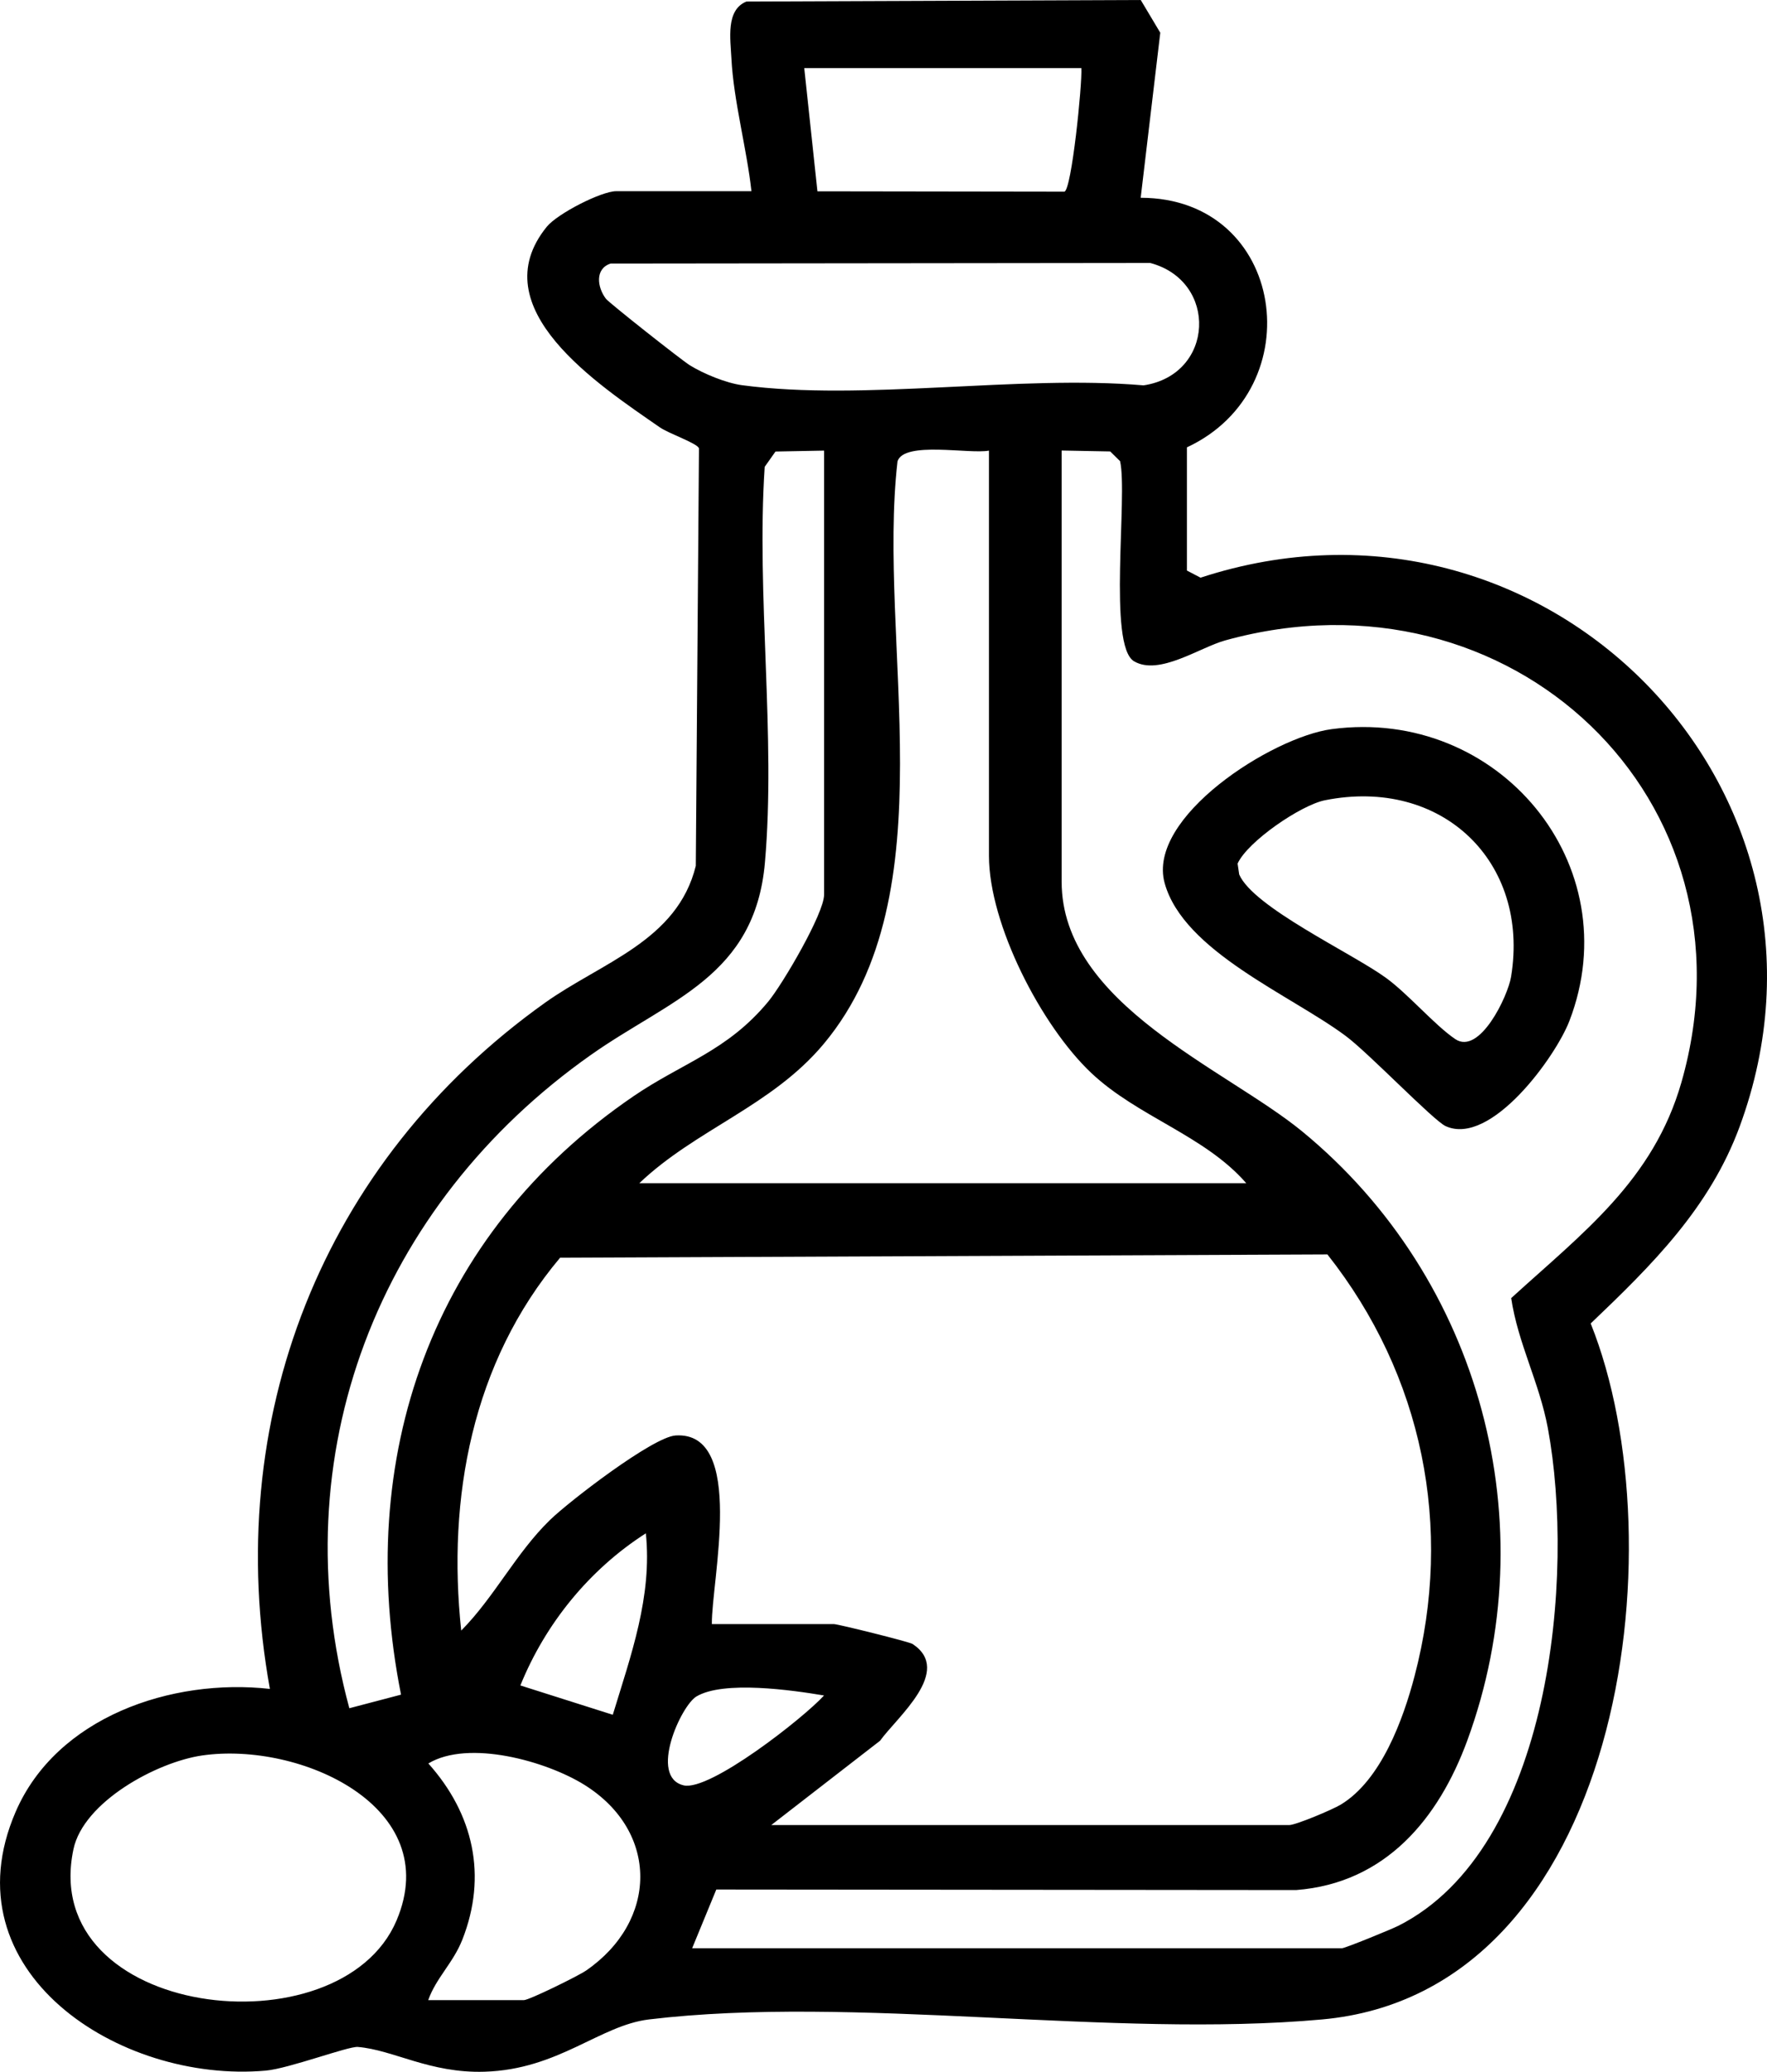 <?xml version="1.0" encoding="UTF-8"?>
<svg xmlns="http://www.w3.org/2000/svg" id="Layer_1" data-name="Layer 1" viewBox="0 0 597.12 700">
  <path d="M253.94,64.63c-1.58-14.36-6.05-30.62-6.77-44.81-.34-6.66-1.96-16.46,5.07-19.3l133.25-.52,6.6,11.06-6.62,55.76c49,.06,58.1,64.55,15.62,84.33v41.62l4.61,2.41c116.26-38.01,224.14,71.56,182.17,185.48-10.12,27.46-29.62,46.75-50.33,66.5,30.04,74.88,10.71,225.98-90.78,235.15-71.36,6.45-157.84-8.34-227.42-.01-16.68,2-30.57,16.91-55.59,17.67-18.52.57-30.83-7.39-42.84-8.37-3.25-.26-23.32,7.31-31.1,8-49.69,4.41-107.76-33.69-84.53-87.43,13.82-31.98,52.61-45.26,85.92-41.54-16.34-90.71,17.29-177.84,92.93-231.8,19.2-13.7,44.75-20.91,51-46.28l1.07-141.04c-.42-1.71-10.13-4.96-13.27-7.15-20.45-14.2-60.52-40.23-38.15-67.76,3.59-4.41,18.41-12,23.46-12h45.7ZM365.42,23.01h-93.64l4.45,41.63,83.44.12c2.44-.41,6.08-36.3,5.75-41.75ZM206.35,89.05c-5.36,1.71-4.55,8.01-1.6,11.88,1.09,1.43,25.58,20.76,28.37,22.49,4.64,2.87,12.26,6.01,17.67,6.73,41.06,5.49,93.38-3.58,135.66.05,24.01-3.61,25.26-35.26,2.24-41.35l-182.35.2ZM278.47,152.25l-16.41.31-3.65,5.17c-2.86,43.24,3.81,91.03.08,133.7-3.37,38.51-32.08,46.16-58.75,64.95-72.07,50.77-104.8,135.43-81.69,220.78l17.47-4.59c-15.92-79.88,10.13-155.46,78.51-202.16,16.62-11.35,31.65-15.22,45.53-31.94,4.9-5.91,18.92-29.84,18.92-36.17v-150.05ZM334.2,152.25c-6.56,1.27-28.61-3.3-30.9,3.59-7.03,61.21,17.56,145.88-24.88,196.79-17.6,21.11-43.21,28.88-62.38,47.14h205.11c-14.09-16.18-36.64-22.4-52.38-37.25-16.89-15.93-34.57-50.25-34.57-73.37v-136.91ZM233.88,658.25h219.61c1.03,0,16.55-6.33,19.04-7.58,51.75-26.09,59.76-118.48,50.54-168.11-2.87-15.45-10.14-28.76-12.39-43.97,24.14-22.02,48.02-39.76,57.52-72.9,27.36-95.42-57.7-176.08-154.19-149.31-8.61,2.39-22.29,12-30.76,7.06-9.01-5.25-2.08-55.97-4.74-67.62l-3.34-3.29-16.41-.31v145.67c0,41.43,55.54,63.23,81.31,84.4,60.54,49.73,82.56,132.79,55.76,205.8-9.64,26.25-27.53,48.17-57.84,50.5l-195.93-.18-8.15,19.81ZM240.56,548.73h41.25c1.37,0,25.44,5.97,26.58,6.72,13.79,9.12-5.31,24.77-10.99,32.69l-36.77,28.49h175.02c2.25,0,14.66-5.22,17.47-6.93,13.61-8.25,21.06-28.77,24.91-43.43,13.19-50.25,2.8-101.62-29.46-142.44l-259.3,1.12c-29.77,35.37-38.19,81.29-33.41,125.97,11.17-11.26,18.5-26.19,29.97-37.34,6.57-6.39,34.81-28.1,42.48-28.58,23.88-1.49,12.05,49.34,12.25,63.73ZM207.08,579.37c6.09-20.02,13.38-39.94,11.17-61.31-19.15,12.26-33.97,30.58-42.4,51.4l31.23,9.91ZM278.46,572.85c-10.76-1.81-33.92-5.13-43.11.33-5.24,3.11-16.16,27.16-4.36,30.03,8.83,2.14,40.64-22.83,47.47-30.36ZM68.36,593.11c-15.41,2.22-40.16,15.69-43.54,31.69-12.07,57.08,90.13,69.01,109.19,24.06,16.31-38.48-32.7-60.49-65.65-55.75ZM144.7,675.78h32.33c1.77,0,18.37-8.16,21.04-10,24.22-16.7,24.75-46.89-.54-62.71-12.86-8.04-39.22-15.42-52.78-7.25,15.29,17.07,19.97,38,11.49,59.52-3.11,7.9-8.87,12.93-11.53,20.43Z"></path>
  <path d="M450.04,246.35c56.42-7.51,100.61,45.85,80.3,98.61-4.68,12.16-26.58,42.44-41.81,35.53-4.11-1.87-25.94-24.62-33.72-30.43-18.55-13.85-54.83-28.56-61.24-51.68-6.15-22.18,36.19-49.33,56.47-52.03ZM447.74,270.38c-8.15,1.63-26.16,13.95-29.52,21.4l.54,3.67c4.76,11.08,37.87,26.46,49.48,34.85,7.61,5.5,16.51,16.02,23.52,20.77,8.23,5.57,17.8-14.45,18.88-21.08,6.37-38.89-23.43-67.5-62.9-59.61Z"></path>
</svg>
